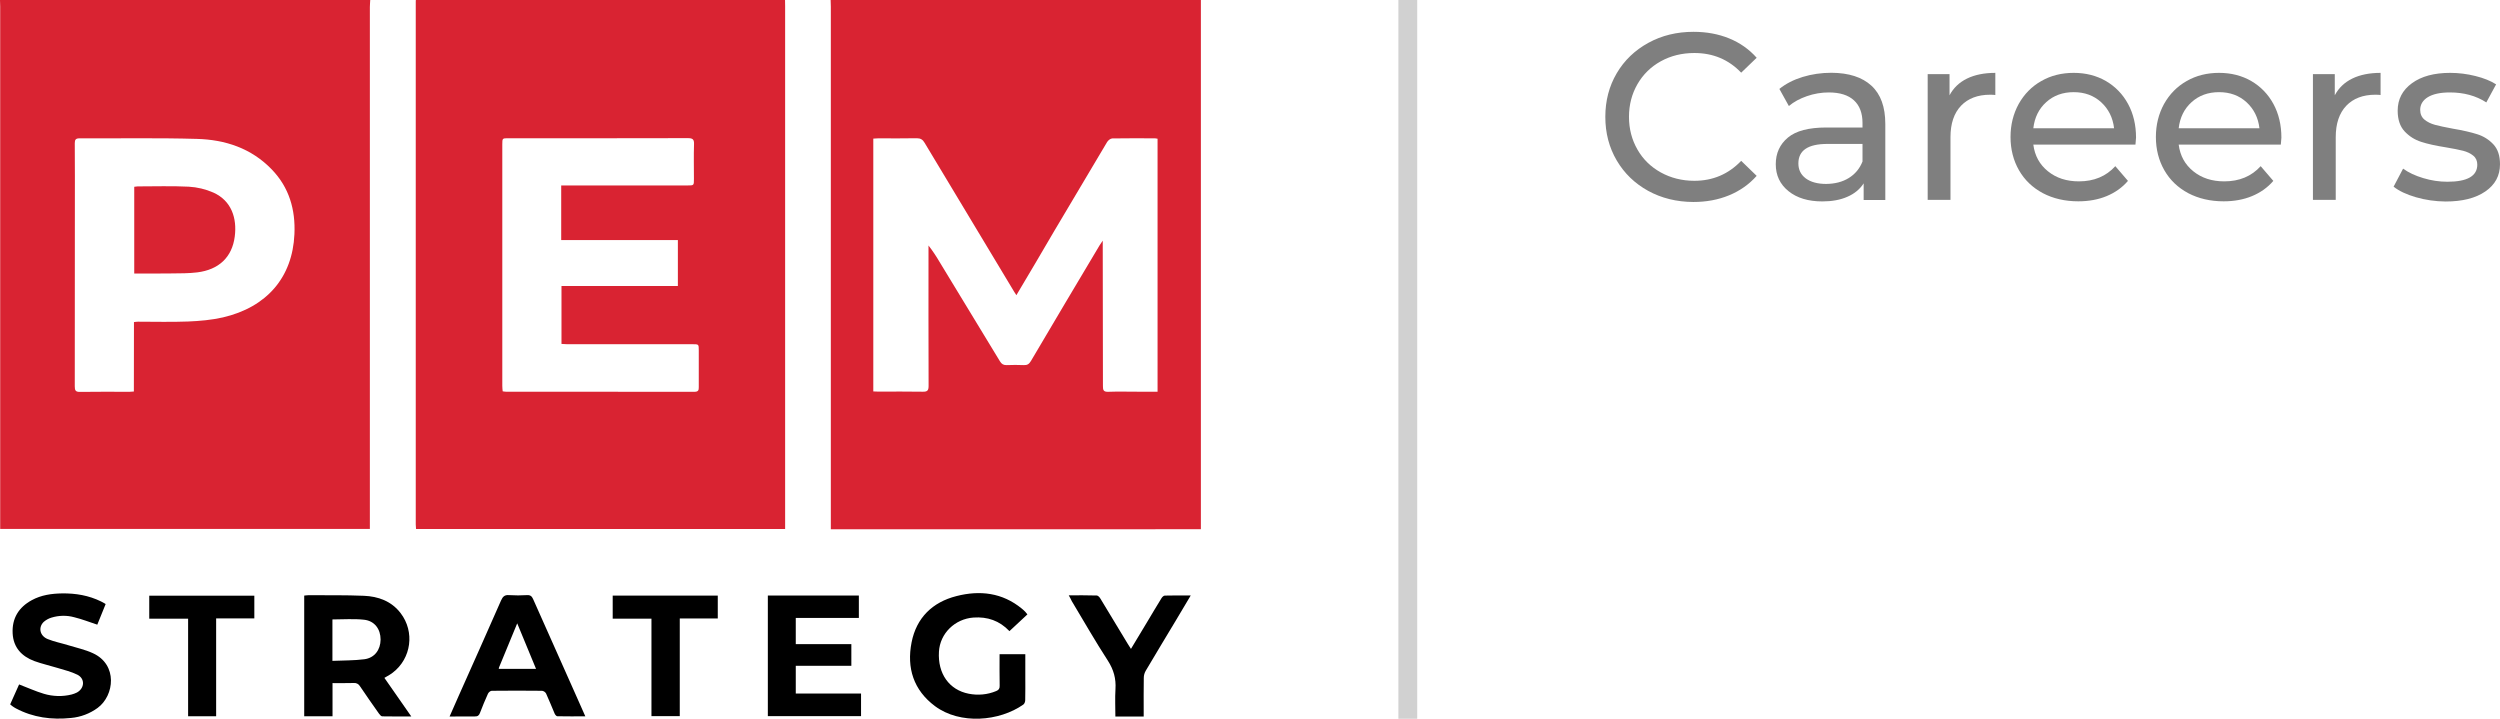 <?xml version="1.0" encoding="UTF-8"?> <svg xmlns="http://www.w3.org/2000/svg" xmlns:xlink="http://www.w3.org/1999/xlink" version="1.1" id="Layer_1" x="0px" y="0px" viewBox="0 0 2631.4 756.5" style="enable-background:new 0 0 2631.4 756.5;" xml:space="preserve"> <style type="text/css"> .st0{fill:#D92332;} .st1{fill:#D1D1D1;} .st2{fill:#7F7F7F;} </style> <path class="st0" d="M826.3,0c0,2.2,0.1,4.3,0.1,6.5v550.3H437.9c-0.1-1.6-0.3-3.2-0.3-4.8V1.5c0-0.5,0-1,0.1-1.5L826.3,0z M590.7,195.2h133c6.7,0,6.7,0,6.7-6.9c0-12.2-0.3-24.3,0.1-36.5c0.2-5.1-1.4-6.4-6.4-6.4c-62.9,0.2-125.9,0.1-188.8,0.1 c-6.6,0-6.6,0-6.6,6.4V406c0,1.9,0.2,3.9,0.4,5.9c1.5,0.2,2.5,0.4,3.5,0.4c66.1,0,132.2,0,198.3,0.1c4,0,4.7-1.6,4.6-5 c-0.1-12.8,0-25.7,0-38.5c0-6.6,0-6.6-6.5-6.6H597c-2.1,0-4.1-0.2-6-0.3V301h122.5v-48.3H590.7V195.2z"></path> <path class="st0" d="M389.7,0c-0.1,2.5-0.4,5-0.4,7.4v549.3H0.2v-6.8c0-181,0-361.9,0-542.9c0-2.3-0.1-4.6-0.2-7H389.7z M141,339 c1.7-0.2,3-0.4,4.2-0.4c17.6,0,35.3,0.5,52.9-0.2c12.2-0.5,24.6-1.6,36.5-4.3c46.4-10.8,73.3-42.3,75.3-87.6 c1.2-25.8-5.5-49.2-23.9-68.2c-21.5-22.3-49-31.3-78.8-32.1c-41.1-1.2-82.2-0.4-123.4-0.6c-3.9,0-5.1,1.2-5.1,5.1 c0.2,23.7,0.1,47.3,0.1,71c0,61.7,0,123.3-0.1,185c0,4.2,0.8,5.9,5.5,5.8c17.3-0.3,34.6-0.1,52-0.1c1.4,0,2.9-0.2,4.7-0.3L141,339z"></path> <path class="st0" d="M1264,557c-32.6,0-65.2,0-97.9,0.1H874.5V7c0-2.3-0.1-4.7-0.2-7H1264V557z M1069.8,310.7 c-1.1-1.7-1.8-2.8-2.5-3.9c-31.4-52.2-62.7-104.3-94.1-156.5c-2-3.4-4.2-4.8-8.3-4.8c-13.5,0.3-27,0.1-40.5,0.1 c-1.7,0-3.5,0.2-5.2,0.3V412c1.9,0.1,3.5,0.2,5.2,0.2c15.7,0,31.3-0.2,47,0.1c5,0.1,6-1.6,6-6.2c-0.2-47.5-0.1-95-0.1-142.5v-5.2 c4.3,5.5,8.2,11.4,11.7,17.4c21.2,34.8,42.3,69.6,63.5,104.5c1.8,3,3.8,4.1,7.1,4c6-0.2,12-0.3,18,0c3.6,0.2,5.6-1.1,7.5-4.3 c24-40.7,48.1-81.3,72.3-121.8c0.8-1.3,1.8-2.6,3.3-4.9v6.6c0.1,48.8,0.2,97.6,0.2,146.5c0,3.9,0.4,6.1,5.3,6 c10.5-0.4,21-0.1,31.5-0.1h20.7V146c-0.9-0.2-1.7-0.3-2.6-0.4c-15,0-30-0.2-45,0.1c-1.9,0-4.4,2-5.5,3.8 c-18.7,31.3-37.3,62.6-55.8,93.9C1096.5,265.7,1083.4,287.9,1069.8,310.7z"></path> <path class="st0" d="M141.3,287.9v-91.3c1.1-0.2,2.3-0.3,3.5-0.4c18,0,36-0.6,53.9,0.3c8.9,0.5,17.7,2.6,25.9,6.2 c19.1,8.6,25,27,22.5,46.3c-2.8,21.8-16.8,34.9-39.5,37.7c-8.9,1.1-17.9,1-26.9,1.1C167.8,288,154.8,287.9,141.3,287.9z"></path> <path d="M404.6,713.5l28.3,40.6c-10.9,0-20.7,0.1-30.6-0.1c-1.2,0-2.6-1.8-3.5-3c-6.7-9.5-13.4-19-19.9-28.7 c-1.3-2.3-3.9-3.7-6.5-3.4c-7.3,0.2-14.6,0.1-22.4,0.1v34.9h-29.8V626.9c1.4-0.1,2.8-0.4,4.3-0.4c19.5,0.1,38.9-0.2,58.4,0.6 c15.2,0.6,29.1,5.6,38.8,18.3c15,19.6,11.3,47.6-8.3,62.6c0,0,0,0,0,0c-1.9,1.4-3.8,2.7-5.9,3.8L404.6,713.5z M349.9,695.6 c11.5-0.5,22.7-0.3,33.6-1.7c10.8-1.4,17-10,17.1-20.7c0-11-6.3-19.7-17.4-20.9c-10.9-1.2-22-0.3-33.3-0.3V695.6z"></path> <path d="M896.1,678v22.8h-58.5V730h68.7v23.8h-98.1v-127h95.8v23.6h-66.4V678H896.1z"></path> <path d="M1062.5,664.3c-10.6-11.1-23.2-15.3-37.8-14.3c-19.6,1.4-35.3,16.7-36.4,35.9c-1.4,23.2,10.8,40.3,31.4,44.3 c9.7,1.9,19.7,1,28.8-2.8c2.7-1.1,3.8-2.6,3.7-5.5c-0.2-11-0.1-22-0.1-33.3h27.1V712c0,8.3,0.1,16.7-0.1,25c0,1.6-0.8,3.8-2,4.6 c-25.2,17.7-66.4,21.3-92.9,1.7c-22.7-16.9-30-40.3-24.7-67.2c5.1-25.9,22-42.3,47.3-48.7c24.6-6.3,48.2-3.6,68.7,13.2 c1.3,1,2.5,2.2,3.7,3.4c0.7,0.7,1.3,1.5,2.2,2.7C1075.2,652.5,1069,658.2,1062.5,664.3z"></path> <path d="M473.2,754.2c3.4-7.8,6.5-14.9,9.7-22c14.9-33.4,29.8-66.7,44.5-100.2c1.8-4,3.7-6,8.4-5.6c6.3,0.4,12.7,0.4,19,0 c3.4-0.2,5,1.2,6.3,4.1c14.4,32.5,28.9,65,43.4,97.4c3.8,8.5,7.5,16.9,11.6,26.1c-10.4,0-20,0.1-29.5-0.1c-1,0-2.3-1.7-2.8-2.8 c-3-7-5.8-14.1-9-21.1c-0.9-1.6-2.4-2.6-4.2-2.9c-17.7-0.2-35.3-0.2-53,0c-1.4,0-3.4,1.7-4,3.1c-3,6.6-5.8,13.4-8.4,20.2 c-1,2.7-2.4,3.8-5.5,3.7C491.2,754,482.6,754.2,473.2,754.2z M564.2,704l-19.8-47.9c-6.7,16.3-12.9,31.3-19.1,46.3 c-0.2,0.5-0.3,1-0.3,1.6H564.2z"></path> <path d="M111.2,635.8c-3.1,7.6-6,14.8-8.8,21.7c-8.2-2.7-16-5.8-24.2-7.8c-7.9-2.2-16.3-2-24.1,0.4c-3,0.9-5.8,2.5-8.1,4.5 c-6,5.8-4.1,14.8,4.3,18.1c6.9,2.8,14.3,4.2,21.4,6.4c8.7,2.7,17.8,4.6,26,8.4c26.4,12,22.8,44.5,5.1,57.6 c-8.2,6-17.9,9.7-28.1,10.6c-20.2,2.1-39.8-0.4-58-10.1c-1.3-0.7-2.6-1.5-3.8-2.4c-0.7-0.5-1.3-1-2.2-1.8l9.4-21 c9,3.4,17.4,7.3,26.2,9.9c9.5,2.8,19.5,3.1,29.1,0.7c1.9-0.5,3.8-1.2,5.6-2.1c8.1-4.5,8.7-14.5,0.5-18.7c-6.6-3.3-14-5-21.1-7.2 c-8.1-2.5-16.4-4.3-24.3-7.2c-13.3-5-22-14.2-22.8-29.1c-0.8-15.9,6.4-27.5,20.2-35c9.9-5.4,20.7-6.9,31.8-7.1 c14.3-0.2,28.1,2.1,41.1,8.5c1.2,0.6,2.3,1.3,3.5,1.9L111.2,635.8z"></path> <path d="M1124.9,626.6c10.3,0,19.9-0.1,29.5,0.2c1.3,0,3,1.8,3.8,3.2c9.7,15.9,19.3,31.8,28.9,47.8c0.9,1.5,1.9,3,3.3,5.2 c6.2-10.2,11.9-19.8,17.7-29.4c4.8-8,9.5-16,14.4-23.9c0.8-1.3,2.3-2.8,3.5-2.8c8.8-0.3,17.6-0.1,27.3-0.1 c-5.5,9.2-10.6,17.7-15.6,26.2c-10.6,17.7-21.3,35.3-31.8,53.1c-1.3,2.3-2,4.8-2,7.4c-0.2,11.8-0.1,23.7-0.1,35.5v5.2h-29.8 c0-9.7-0.5-19.3,0.1-28.9c0.7-11-1.9-20.4-8-29.9c-13.3-20.5-25.4-41.7-38-62.7C1127.2,630.7,1126.3,629,1124.9,626.6z"></path> <path d="M755.5,651h-40v102.8h-29.8V651.2h-40.8v-24.3h110.6V651z"></path> <path d="M267.7,627v23.9h-40.2v103H198V651.2h-40.9V627H267.7z"></path> <rect x="1471.9" y="0" class="st1" width="19.8" height="756.5"></rect> <g> <path class="st2" d="M1734.8,200.9c-14.1-7.8-25.1-18.4-33.1-32c-8-13.6-12-28.9-12-45.9s4-32.3,12-45.9c8-13.6,19.1-24.2,33.3-32 c14.2-7.8,30-11.6,47.5-11.6c13.7,0,26.2,2.3,37.5,6.9c11.3,4.6,21,11.4,29,20.4l-16.3,15.7c-13.2-13.8-29.6-20.7-49.3-20.7 c-13,0-24.8,2.9-35.3,8.7c-10.5,5.8-18.7,13.9-24.6,24.1c-5.9,10.3-8.9,21.7-8.9,34.4c0,12.7,3,24.1,8.9,34.4 c5.9,10.3,14.1,18.3,24.6,24.1c10.5,5.8,22.3,8.8,35.3,8.8c19.5,0,35.9-7,49.3-21l16.3,15.8c-8,9-17.7,15.8-29.1,20.5 c-11.4,4.7-24,7-37.6,7C1764.7,212.5,1748.9,208.6,1734.8,200.9z"></path> <path class="st2" d="M1969.8,90.2c9.8,9,14.6,22.4,14.6,40.3v80h-22.8V193c-4,6.2-9.7,10.9-17.1,14.1c-7.4,3.3-16.2,4.9-26.4,4.9 c-14.8,0-26.7-3.6-35.6-10.8c-8.9-7.2-13.4-16.6-13.4-28.3c0-11.7,4.3-21,12.8-28.1c8.5-7.1,22-10.6,40.5-10.6h38v-4.8 c0-10.3-3-18.3-9-23.8s-14.8-8.3-26.5-8.3c-7.8,0-15.5,1.3-23,3.9c-7.5,2.6-13.8,6-19,10.4l-10-18c6.8-5.5,15-9.7,24.5-12.6 c9.5-2.9,19.6-4.4,30.3-4.4C1946,76.7,1960,81.2,1969.8,90.2z M1945.9,187.4c6.7-4.1,11.5-9.9,14.5-17.4v-18.5h-37 c-20.3,0-30.5,6.8-30.5,20.5c0,6.7,2.6,11.9,7.8,15.8c5.2,3.8,12.3,5.8,21.5,5.8C1931.3,193.5,1939.3,191.5,1945.9,187.4z"></path> <path class="st2" d="M2070.4,82.7c8.2-4,18.1-6,29.8-6V100c-1.3-0.2-3.2-0.3-5.5-0.3c-13,0-23.2,3.9-30.6,11.6 c-7.4,7.8-11.1,18.8-11.1,33.1v66h-24V78h23v22.3C2056.1,92.6,2062.2,86.7,2070.4,82.7z"></path> <path class="st2" d="M2247.7,152.2h-107.5c1.5,11.7,6.6,21,15.4,28.1c8.8,7.1,19.6,10.6,32.6,10.6c15.8,0,28.6-5.3,38.3-16 l13.3,15.5c-6,7-13.5,12.3-22.4,16c-8.9,3.7-18.9,5.5-29.9,5.5c-14,0-26.4-2.9-37.3-8.6c-10.8-5.8-19.2-13.8-25.1-24.1 c-5.9-10.3-8.9-22-8.9-35c0-12.8,2.9-24.4,8.6-34.8c5.8-10.3,13.7-18.4,23.8-24.1c10.1-5.8,21.5-8.6,34.1-8.6 c12.7,0,24,2.9,33.9,8.6c9.9,5.8,17.7,13.8,23.3,24.1c5.6,10.3,8.4,22.2,8.4,35.5C2248.2,146.8,2248,149.2,2247.7,152.2z M2153.8,107.5c-7.8,7-12.3,16.2-13.6,27.5h85c-1.3-11.2-5.9-20.3-13.6-27.4c-7.8-7.1-17.4-10.6-28.9-10.6 S2161.5,100.5,2153.8,107.5z"></path> <path class="st2" d="M2400.7,152.2h-107.5c1.5,11.7,6.6,21,15.4,28.1c8.8,7.1,19.6,10.6,32.6,10.6c15.8,0,28.6-5.3,38.3-16 l13.3,15.5c-6,7-13.5,12.3-22.4,16c-8.9,3.7-18.9,5.5-29.9,5.5c-14,0-26.4-2.9-37.3-8.6c-10.8-5.8-19.2-13.8-25.1-24.1 c-5.9-10.3-8.9-22-8.9-35c0-12.8,2.9-24.4,8.6-34.8c5.8-10.3,13.7-18.4,23.8-24.1c10.1-5.8,21.5-8.6,34.1-8.6 c12.7,0,24,2.9,33.9,8.6c9.9,5.8,17.7,13.8,23.3,24.1c5.6,10.3,8.4,22.2,8.4,35.5C2401.2,146.8,2401,149.2,2400.7,152.2z M2306.8,107.5c-7.8,7-12.3,16.2-13.6,27.5h85c-1.3-11.2-5.9-20.3-13.6-27.4c-7.8-7.1-17.4-10.6-28.9-10.6 S2314.5,100.5,2306.8,107.5z"></path> <path class="st2" d="M2475.9,82.7c8.2-4,18.1-6,29.8-6V100c-1.3-0.2-3.2-0.3-5.5-0.3c-13,0-23.2,3.9-30.6,11.6 c-7.4,7.8-11.1,18.8-11.1,33.1v66h-24V78h23v22.3C2461.6,92.6,2467.7,86.7,2475.9,82.7z"></path> <path class="st2" d="M2542.9,207.6c-10-2.9-17.8-6.6-23.5-11.1l10-19c5.8,4.2,12.9,7.5,21.3,10c8.3,2.5,16.8,3.8,25.3,3.8 c21,0,31.5-6,31.5-18c0-4-1.4-7.2-4.3-9.5c-2.8-2.3-6.4-4-10.6-5.1c-4.3-1.1-10.3-2.3-18.1-3.6c-10.7-1.7-19.4-3.6-26.1-5.8 c-6.8-2.2-12.5-5.8-17.4-11c-4.8-5.2-7.3-12.4-7.3-21.8c0-12,5-21.6,15-28.9s23.4-10.9,40.3-10.9c8.8,0,17.7,1.1,26.5,3.3 c8.8,2.2,16.1,5.1,21.8,8.8l-10.3,19c-10.8-7-23.6-10.5-38.3-10.5c-10.2,0-17.9,1.7-23.3,5c-5.3,3.3-8,7.8-8,13.3 c0,4.3,1.5,7.8,4.5,10.3s6.7,4.3,11.1,5.5c4.4,1.2,10.6,2.5,18.6,4c10.7,1.8,19.3,3.8,25.9,5.9c6.6,2.1,12.2,5.6,16.9,10.6 c4.7,5,7,12,7,21c0,12-5.1,21.5-15.4,28.6c-10.3,7.1-24.2,10.6-41.9,10.6C2563.3,212,2552.9,210.5,2542.9,207.6z"></path> </g> </svg> 